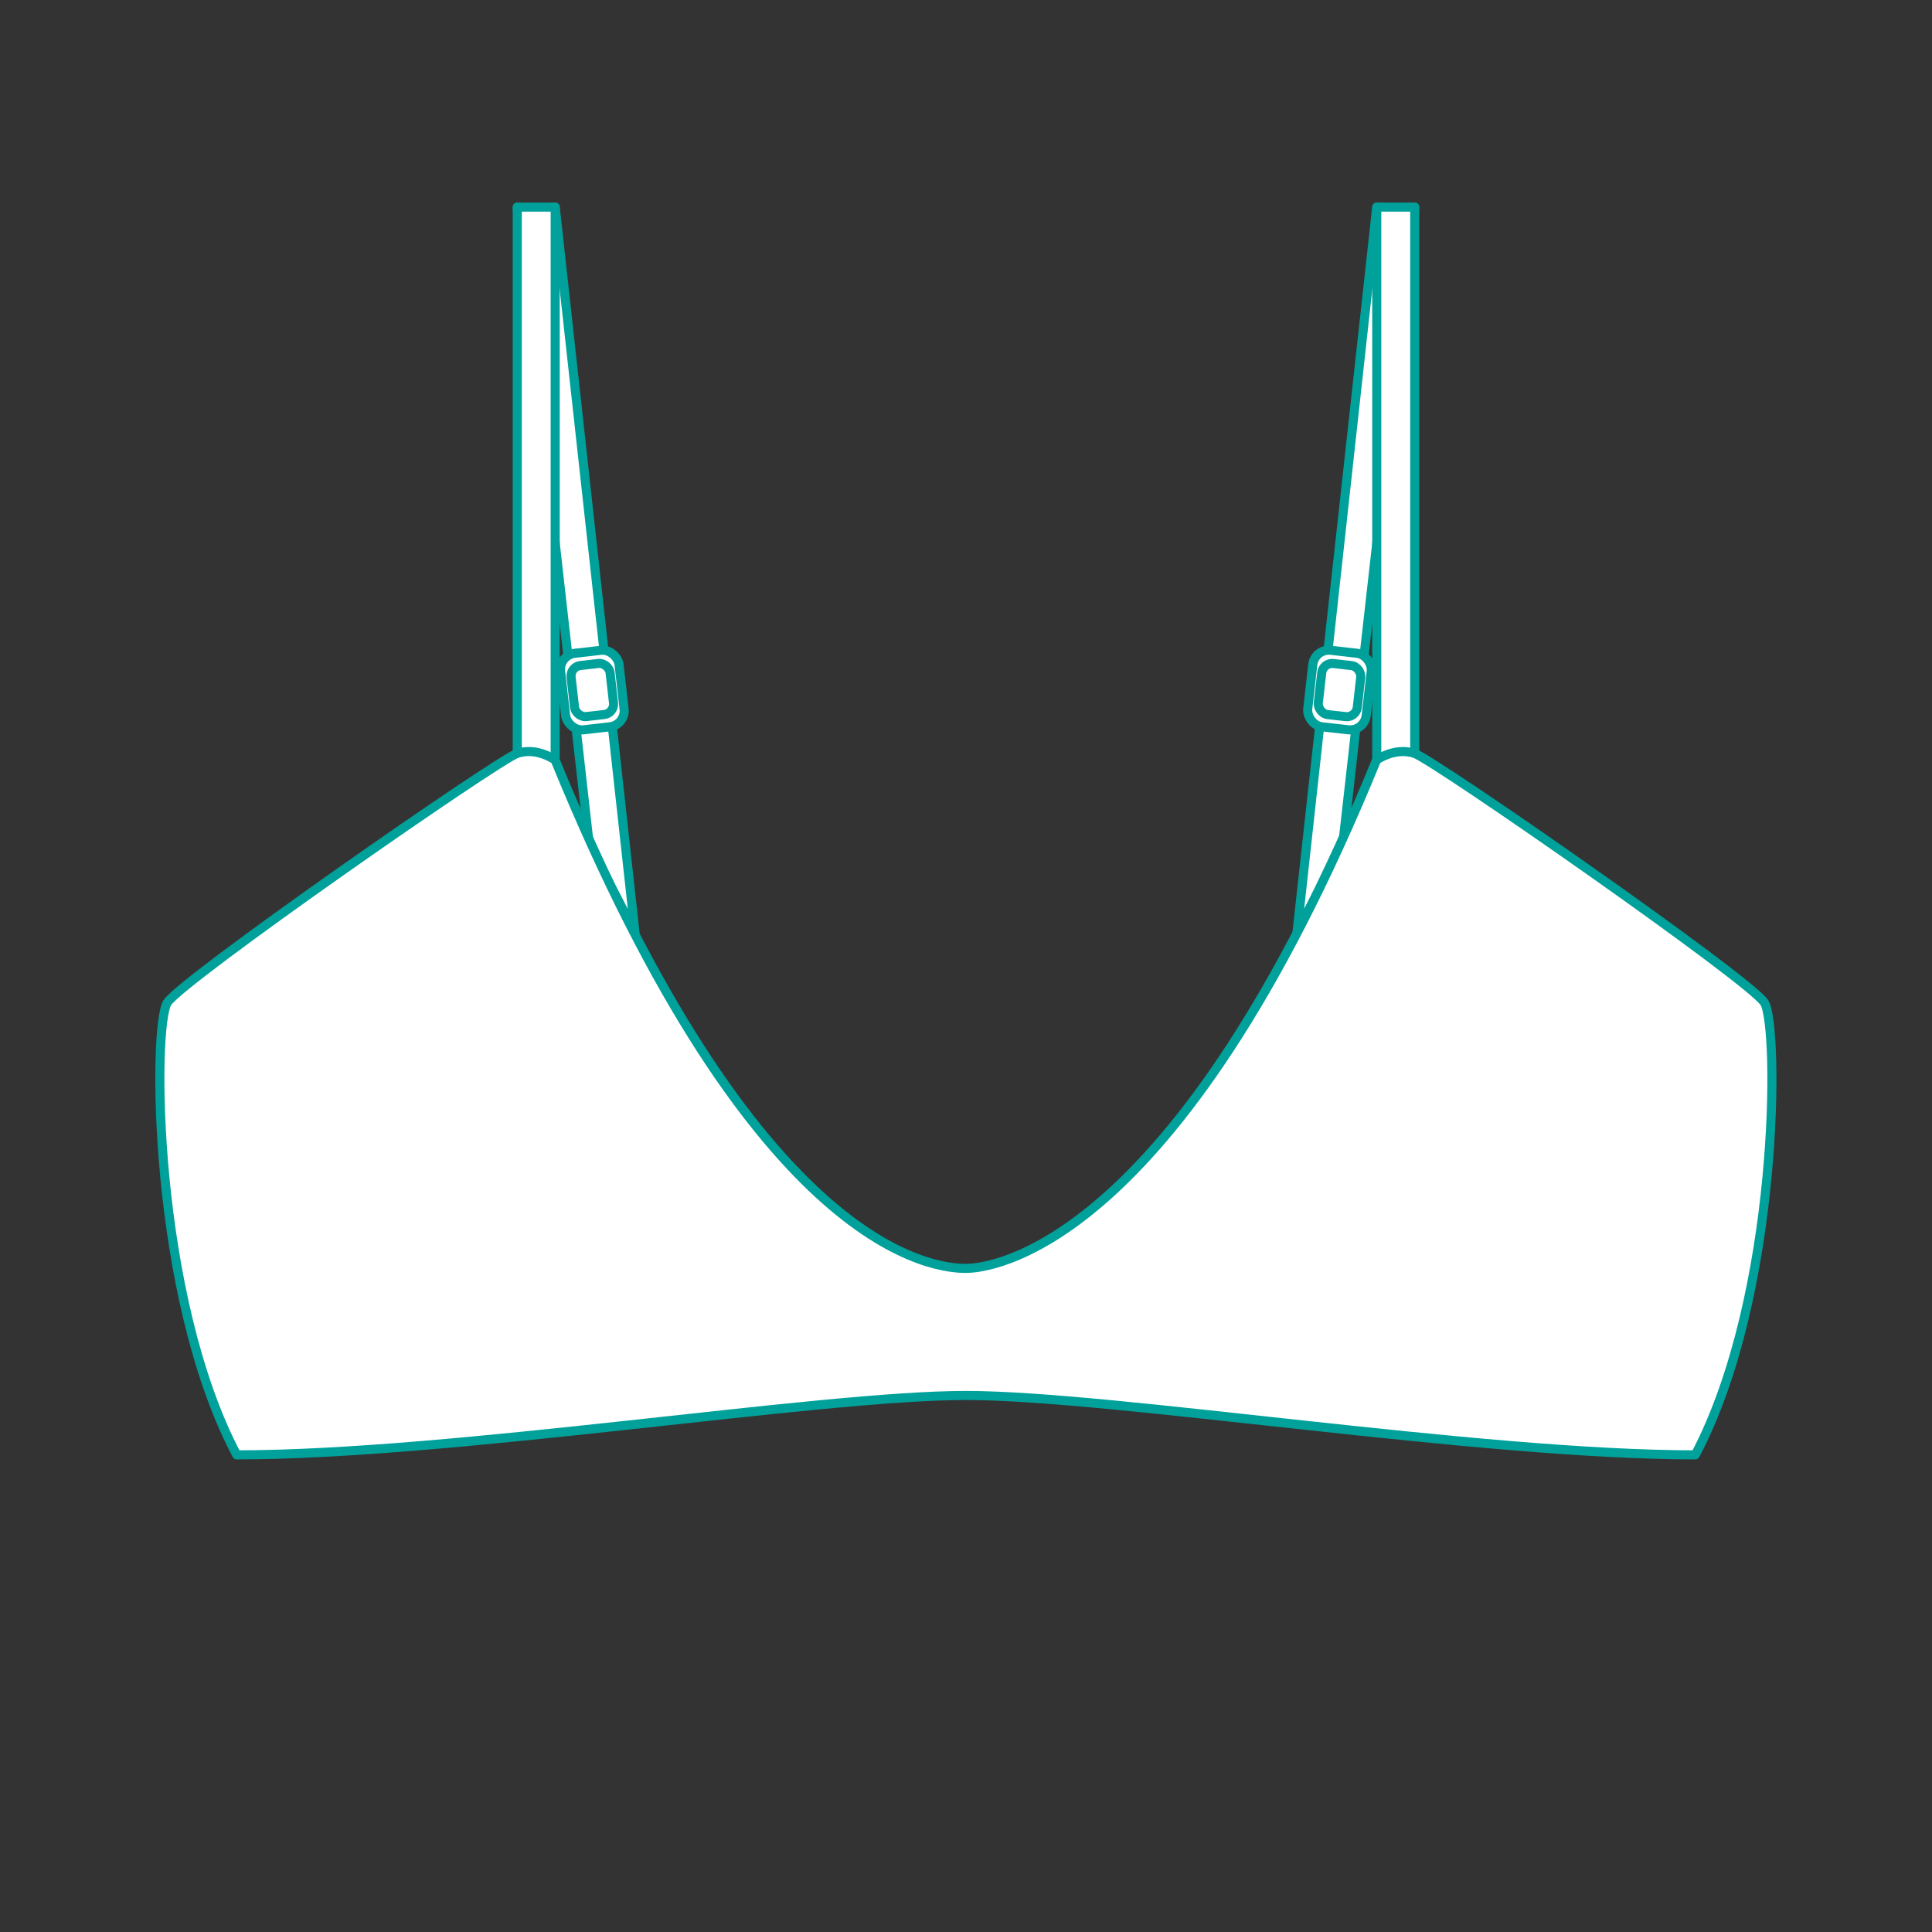 <svg id="Layer_1" data-name="Layer 1" xmlns="http://www.w3.org/2000/svg" viewBox="0 0 425.2 425.2"><rect x="0" y="0" width="425.2" height="425.2" fill="#333333" stroke="none"/><defs><style>.cls-1{fill:#fff;stroke:#00a19a;stroke-linecap:round;stroke-linejoin:round;stroke-width:2px;}</style></defs><polyline class="cls-1" points="303 45.58 285.45 205.18 295.5 185.97 311.36 45.58"/><polyline class="cls-1" points="311.36 165.81 311.36 45.58 303 45.58 303 167.27"/><rect class="cls-1" x="288.34" y="143.37" width="12.95" height="16.95" rx="3.56" transform="translate(19.07 -32.38) rotate(6.5)"/><rect class="cls-1" x="290.5" y="146.2" width="8.64" height="11.31" rx="2.32" transform="translate(19.07 -32.38) rotate(6.5)"/><polyline class="cls-1" points="122.19 45.58 139.74 205.18 129.69 185.97 113.84 45.58"/><polyline class="cls-1" points="113.84 165.81 113.84 45.58 122.19 45.58 122.19 167.27"/><rect class="cls-1" x="123.9" y="143.37" width="12.95" height="16.95" rx="3.56" transform="translate(277.09 287.98) rotate(173.5)"/><rect class="cls-1" x="126.06" y="146.2" width="8.64" height="11.31" rx="2.32" transform="translate(277.09 287.98) rotate(173.5)"/><path class="cls-1" d="M373.11,320.19c-47.66,0-128.08-13.05-160.47-13.07h-.09c-32.39,0-112.8,13.07-160.46,13.07C33.56,285,33.56,225.75,36.83,220.66s72.65-53.39,77-54.85,8.35,1.46,8.35,1.46c44.62,109.21,84,111.88,90.41,111.88h0c4.91,0,46.14-3.62,90.36-111.88,0,0,4-2.91,8.36-1.46s73.74,49.77,77,54.85S391.64,285,373.11,320.19Z"/></svg>
